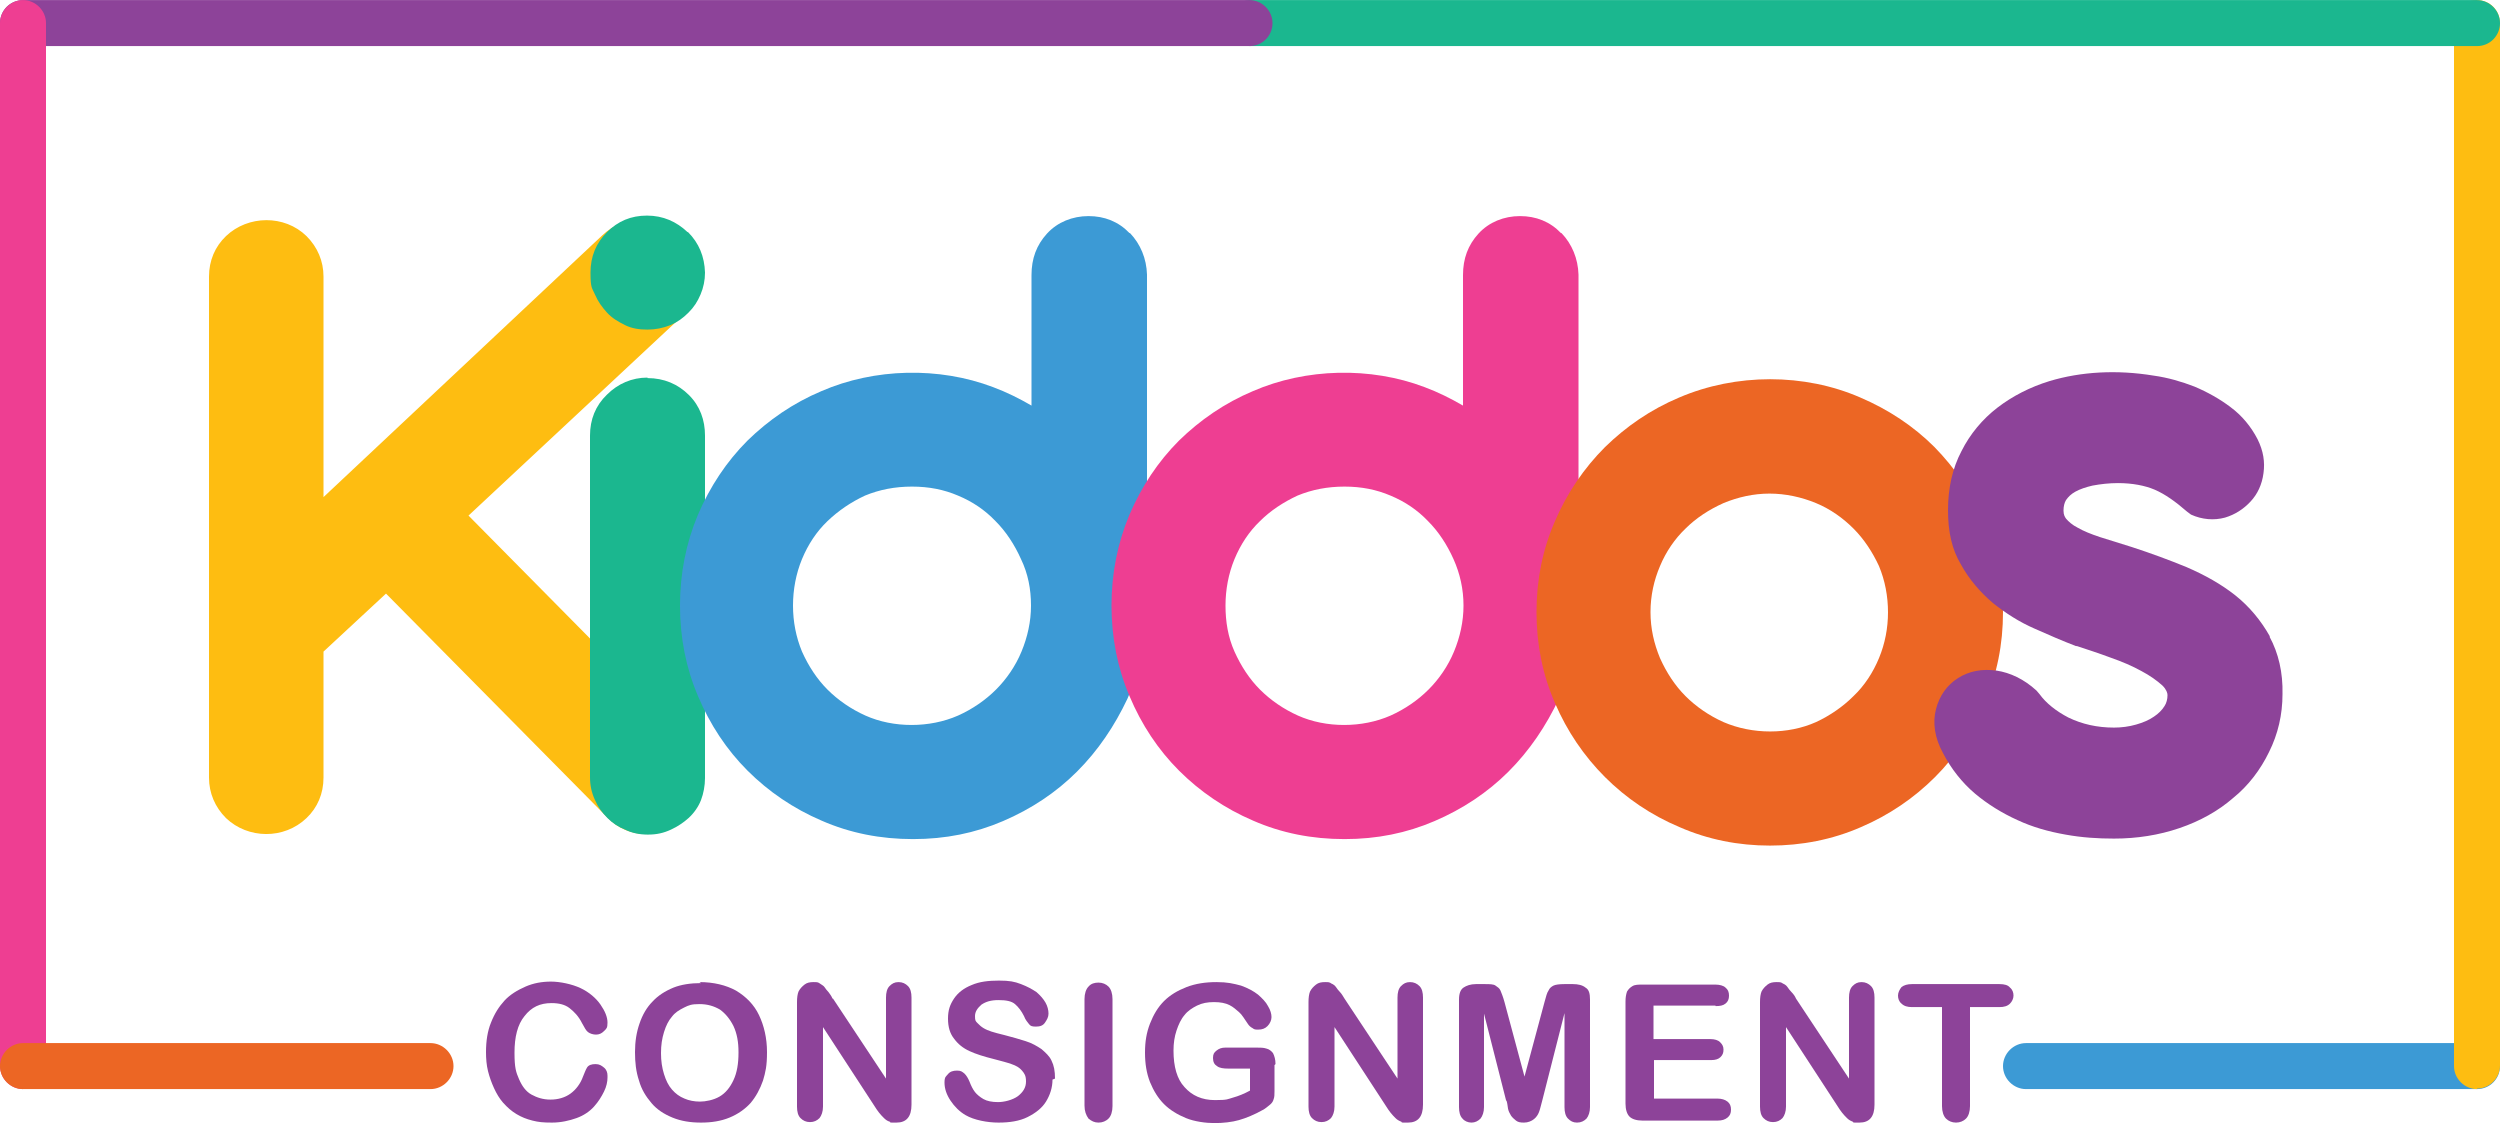 <?xml version="1.0" encoding="UTF-8"?>
<svg id="Layer_1" data-name="Layer 1" xmlns="http://www.w3.org/2000/svg" width="6.9in" height="3.1in" version="1.1" viewBox="0 0 500 224.6">
  <defs>
    <style>
      .cls-1 {
        fill: #1bb78f;
      }

      .cls-1, .cls-2, .cls-3, .cls-4, .cls-5, .cls-6 {
        stroke-width: 0px;
      }

      .cls-2 {
        fill: #ee3e92;
      }

      .cls-3 {
        fill: #8d4399;
      }

      .cls-4 {
        fill: #ec6624;
      }

      .cls-5 {
        fill: #febd11;
      }

      .cls-6 {
        fill: #3c9ad5;
      }
    </style>
  </defs>
  <path class="cls-6" d="M495.4,217.8h-90.2c-2.5,0-4.6-2.1-4.6-4.6s2.1-4.6,4.6-4.6h90.2c2.5,0,4.6,2.1,4.6,4.6s-2,4.6-4.6,4.6h0Z"/>
  <path class="cls-5" d="M495.4,217.8c-2.5,0-4.6-2.1-4.6-4.6V4.6c0-2.5,2-4.6,4.6-4.6s4.6,2.1,4.6,4.6v208.5c0,2.5-2.1,4.6-4.6,4.6h0Z"/>
  <path class="cls-5" d="M137.3,147.2l-43.6-44.1,42.1-39.3c1.1-1.1,2-2.3,2.6-3.6.7-1.4,1-2.7,1.2-4.2.1-1.5,0-3-.5-4.5-.5-1.4-1.3-2.7-2.5-4-2.2-2.2-4.9-3.4-7.9-3.6s-6,1-8.3,3.2l-55.7,52.3v-44.1c0-3.1-1.2-5.9-3.4-8.1-4.4-4.3-11.7-4.2-16.1,0-2.2,2.1-3.4,4.9-3.4,8.1v100.2c0,3.1,1.2,5.9,3.4,8.1,4.4,4.2,11.6,4.3,16.1,0,2.2-2.1,3.4-4.9,3.4-8.1v-25.2l12.5-11.6,44.2,44.7c2.2,2.3,4.9,3.4,7.9,3.4s5.6-1.1,7.9-3.3c2.3-2.1,3.4-4.9,3.5-8.1s-1.1-6-3.4-8.3h0Z"/>
  <path class="cls-1" d="M129.5,75.5c-3.1,0-5.9,1.2-8.1,3.4-2.3,2.2-3.4,5-3.4,8.2v68.3c0,1.6.3,3.1,1,4.6.6,1.4,1.4,2.5,2.5,3.6,1,1,2.2,1.8,3.5,2.3,1.4.7,2.9,1,4.6,1s3.1-.3,4.6-1c1.3-.6,2.5-1.4,3.5-2.3,1.1-1,2-2.3,2.5-3.6s.8-2.9.8-4.4v-68.5c0-3.1-1-5.9-3.2-8.1s-5-3.4-8.3-3.4h0Z"/>
  <path class="cls-6" d="M225.9,46.6c-2.2-2.3-5-3.4-8.2-3.4s-6.2,1.2-8.3,3.5-3.1,5-3.1,8.3v26.1c-2.4-1.4-5-2.7-7.7-3.7-10.8-4.1-23.7-3.8-34.3.8-5.7,2.4-10.6,5.8-14.8,9.9-4.2,4.2-7.5,9.2-9.9,14.8-2.4,5.7-3.6,11.8-3.6,18.2s1.2,12.5,3.6,18.1c2.4,5.7,5.7,10.7,9.9,14.9s9.2,7.6,14.8,10c5.7,2.5,11.8,3.7,18.3,3.7s12.4-1.2,18-3.6c5.6-2.4,10.6-5.7,14.8-9.9s7.5-9.1,10.1-14.6c2.5-5.6,3.8-11.6,3.9-18.1V54.9c-.1-3.2-1.3-6.1-3.4-8.3h-.1ZM206.2,121.1c0,3.2-.7,6.3-1.9,9.2-1.2,2.9-3,5.5-5.1,7.6s-4.7,3.9-7.6,5.2c-5.7,2.5-12.9,2.5-18.5,0-2.9-1.3-5.5-3.1-7.6-5.2s-3.8-4.7-5.1-7.6c-1.2-2.9-1.8-6-1.8-9.2s.6-6.4,1.8-9.3,2.9-5.5,5.1-7.6,4.7-3.8,7.5-5.1c2.9-1.2,6-1.8,9.4-1.8s6.4.6,9.2,1.8c2.9,1.2,5.4,2.9,7.5,5.1,2.1,2.1,3.8,4.7,5.1,7.6,1.4,2.9,2,6,2,9.3h0Z"/>
  <path class="cls-1" d="M137.5,46.4c-2.2-2.1-4.9-3.3-8.1-3.3s-5.8,1.1-8,3.3-3.3,4.9-3.3,8.1.3,3,.9,4.4,1.4,2.5,2.4,3.6,2.2,1.8,3.6,2.5,2.9.9,4.5.9,3.1-.3,4.6-.9c1.4-.6,2.5-1.4,3.6-2.5s1.8-2.2,2.4-3.6.9-2.9.9-4.4c-.1-3.2-1.2-5.9-3.4-8.1h-.1Z"/>
  <path class="cls-2" d="M312.2,46.6c-2.2-2.3-5-3.4-8.2-3.4s-6.2,1.2-8.3,3.5-3.1,5-3.1,8.3v26.1c-2.4-1.4-5-2.7-7.7-3.7-10.8-4.1-23.7-3.8-34.3.8-5.7,2.4-10.6,5.8-14.8,9.9-4.2,4.2-7.5,9.2-9.9,14.8-2.4,5.7-3.6,11.8-3.6,18.2s1.2,12.5,3.6,18.1c2.4,5.7,5.7,10.7,9.9,14.9s9.2,7.6,14.8,10c5.7,2.5,11.8,3.7,18.3,3.7s12.4-1.2,18-3.6c5.6-2.4,10.6-5.7,14.8-9.9,4.2-4.2,7.5-9.1,10.1-14.6,2.5-5.6,3.8-11.6,3.9-18.1V54.9c-.1-3.2-1.3-6.1-3.4-8.3h0ZM292.7,121.1c0,3.2-.7,6.3-1.9,9.2-1.2,2.9-3,5.5-5.1,7.6s-4.7,3.9-7.6,5.2c-5.7,2.5-12.9,2.5-18.5,0-2.9-1.3-5.5-3.1-7.6-5.2-2.1-2.1-3.8-4.7-5.1-7.6s-1.8-6-1.8-9.2.6-6.4,1.8-9.3,2.9-5.5,5.1-7.6c2.1-2.1,4.7-3.8,7.5-5.1,2.9-1.2,6-1.8,9.4-1.8s6.4.6,9.2,1.8c2.9,1.2,5.4,2.9,7.5,5.1,2.1,2.1,3.8,4.7,5.1,7.6,1.3,2.9,2,6,2,9.3Z"/>
  <path class="cls-4" d="M396.8,104.2c-2.4-5.7-5.8-10.6-9.9-14.8-4.2-4.2-9.2-7.5-14.8-9.9-11.2-4.9-24.9-4.9-36.3,0-5.7,2.4-10.6,5.8-14.8,9.9-4.2,4.2-7.6,9.2-10,14.8-2.5,5.7-3.7,11.8-3.7,18.2s1.2,12.5,3.7,18.2c2.4,5.6,5.8,10.6,10,14.8s9.2,7.6,14.9,10c5.7,2.5,11.8,3.7,18.1,3.7s12.5-1.2,18.2-3.7c5.6-2.4,10.6-5.8,14.8-10,4.2-4.2,7.5-9.2,9.9-14.8,2.5-5.7,3.7-11.8,3.7-18.2-.1-6.4-1.4-12.5-3.8-18.2h0ZM377.6,122.4c0,3.2-.6,6.3-1.8,9.2-1.2,2.9-2.9,5.5-5.1,7.6-2.1,2.1-4.7,3.9-7.5,5.2-5.6,2.5-12.7,2.5-18.5,0-2.9-1.3-5.5-3.1-7.6-5.2s-3.8-4.7-5.1-7.6c-1.2-2.9-1.9-5.9-1.9-9.2s.7-6.4,1.9-9.2c1.2-2.9,3-5.5,5.1-7.5,2.1-2.1,4.7-3.8,7.6-5.1,2.9-1.2,6-1.9,9.2-1.9s6.4.7,9.3,1.9c2.9,1.2,5.4,3,7.5,5.1s3.8,4.7,5.1,7.5c1.2,2.9,1.8,6,1.8,9.3h0Z"/>
  <path class="cls-3" d="M454,127.3c-1.8-3.2-4.1-6-7-8.3-2.8-2.2-6-4-9.7-5.6-3.4-1.4-7.2-2.8-10.9-4l-6.4-2c-1.8-.6-3.3-1.2-4.5-1.9-1-.5-1.8-1.2-2.3-1.8-.2-.3-.5-.7-.5-1.6s.2-1.6.5-2.1c.5-.7,1-1.2,1.9-1.7s2.1-.9,3.4-1.2c1.6-.3,3.3-.5,5.1-.5,2.9,0,5.4.5,7.3,1.3,2.1.9,4.2,2.4,6.5,4.4l.8.6c2.2,1,4.6,1.2,6.8.6,2-.6,3.7-1.7,5.1-3.2s2.3-3.4,2.6-5.7c.3-2.2,0-4.4-1.2-6.8-1.3-2.5-3.1-4.7-5.4-6.4-2.1-1.6-4.6-3-7.2-4.1-2.6-1-5.3-1.8-8.2-2.2-7.3-1.2-14.5-.8-20.8,1.1-3.9,1.2-7.4,3-10.4,5.3s-5.5,5.3-7.2,8.7c-1.8,3.4-2.7,7.4-2.7,11.8s.8,7.9,2.6,10.9c1.6,2.9,3.8,5.5,6.4,7.7,2.5,2,5.3,3.8,8.3,5.1,2.9,1.3,5.7,2.5,8.3,3.5h.2c2.1.7,4.3,1.4,6.7,2.3,2.3.8,4.4,1.7,6.2,2.7,1.7.9,3.1,1.9,4.2,2.9.8.8,1,1.5,1,1.9,0,.8-.2,1.6-.6,2.2-.5.8-1.2,1.5-2.1,2.1-1,.7-2.2,1.2-3.6,1.6-1.4.4-2.9.6-4.4.6-3.4,0-6.4-.7-9.1-2-2.5-1.3-4.5-2.9-5.8-4.7l-.6-.7c-2.5-2.3-5.3-3.6-8-4-2.9-.4-5.5.1-7.7,1.5s-3.7,3.5-4.4,6.2c-.7,2.7-.3,5.7,1.4,8.8,1.6,3.1,3.8,5.9,6.4,8.1,2.5,2.1,5.4,3.9,8.5,5.3,3,1.4,6.2,2.3,9.6,2.9,3.3.6,6.5.8,9.7.8,4.6,0,9-.7,13.1-2.1,4.1-1.4,7.7-3.4,10.7-6,3.1-2.5,5.5-5.7,7.2-9.2,1.8-3.6,2.7-7.5,2.7-11.6.1-4.3-.8-8.2-2.6-11.5h.1Z"/>
  <g>
    <path class="cls-3" d="M121.5,215.5c0,.8-.2,1.8-.7,2.8s-1.1,2-2,3-2.1,1.8-3.5,2.3-3.1.9-4.9.9-2.7-.1-3.9-.4-2.2-.7-3.2-1.3-1.8-1.3-2.7-2.3c-.7-.8-1.3-1.8-1.8-2.9s-.9-2.2-1.2-3.4c-.3-1.2-.4-2.5-.4-3.8,0-2.2.3-4.2,1-5.9.7-1.8,1.6-3.2,2.7-4.4s2.6-2.1,4.2-2.8,3.3-1,5.1-1,4.2.5,5.9,1.3,3.1,2,4,3.3,1.4,2.5,1.4,3.6-.2,1.2-.7,1.7-1,.7-1.6.7-1.2-.2-1.6-.5-.7-.9-1.2-1.8c-.7-1.4-1.6-2.3-2.5-3s-2.1-1-3.6-1c-2.3,0-4,.8-5.4,2.6-1.4,1.7-2,4.2-2,7.3s.3,3.9.9,5.3c.6,1.4,1.4,2.5,2.5,3.1s2.3,1,3.8,1,2.9-.4,4-1.2,2-2,2.5-3.4c.3-.7.5-1.3.8-1.8s.9-.7,1.7-.7,1.2.3,1.7.7.7,1,.7,1.6h0v.4Z"/>
    <path class="cls-3" d="M139.9,196.4c2.8,0,5.3.6,7.3,1.7,2,1.2,3.6,2.8,4.6,4.9s1.6,4.6,1.6,7.4-.3,4-.8,5.7c-.6,1.7-1.4,3.2-2.5,4.5-1.1,1.2-2.5,2.2-4.2,2.9s-3.6,1-5.7,1-4-.3-5.7-1-3.1-1.6-4.2-2.9-2-2.7-2.5-4.5c-.6-1.8-.8-3.6-.8-5.7s.3-4,.9-5.7c.6-1.8,1.5-3.3,2.6-4.4,1.1-1.2,2.5-2.1,4.2-2.8,1.5-.6,3.4-.9,5.5-.9h0l-.3-.2ZM147.7,210.4c0-2-.3-3.7-1-5.2-.7-1.4-1.6-2.5-2.7-3.3-1.2-.7-2.5-1.1-4.1-1.1s-2.1.2-3.1.7-1.8,1-2.4,1.8c-.7.8-1.2,1.8-1.6,3.1s-.6,2.6-.6,4.2.2,2.9.6,4.2.9,2.3,1.6,3.1,1.5,1.4,2.5,1.8c.9.4,2,.6,3.1.6s2.7-.3,3.9-1,2.1-1.8,2.8-3.3,1-3.3,1-5.5h0Z"/>
    <path class="cls-3" d="M166.6,199.7l10.6,16v-16.2c0-1,.2-1.8.7-2.3s1-.8,1.8-.8,1.4.3,1.9.8.7,1.3.7,2.3v21.4c0,2.4-1,3.6-3,3.6s-.9,0-1.4-.2c-.4-.1-.8-.4-1.1-.7s-.7-.7-1-1.1-.6-.8-.9-1.3l-10.3-15.8v15.9c0,1-.3,1.8-.7,2.3-.5.5-1.1.8-1.9.8s-1.4-.3-1.9-.8-.7-1.3-.7-2.3v-20.9c0-.9.1-1.6.3-2.1.3-.6.7-1,1.2-1.4s1.1-.5,1.8-.5.9,0,1.3.3.7.4.9.7.5.7.8,1c.3.4.6.8.8,1.3h0Z"/>
    <path class="cls-3" d="M210.5,215.9c0,1.6-.5,3.1-1.3,4.4s-2.1,2.3-3.7,3.1-3.6,1.1-5.8,1.1-4.9-.5-6.6-1.5c-1.2-.7-2.2-1.7-3-2.9s-1.2-2.4-1.2-3.6.3-1.2.7-1.7,1-.7,1.8-.7,1,.2,1.5.6c.4.4.7.9,1,1.6.3.8.7,1.6,1.1,2.1s1,1,1.7,1.4,1.7.6,2.9.6,2.9-.4,4-1.2c1-.8,1.6-1.7,1.6-2.9s-.3-1.6-.8-2.2c-.5-.6-1.2-1-2.1-1.3-.8-.3-2-.6-3.5-1-2-.5-3.6-1-4.9-1.6-1.3-.6-2.3-1.4-3.1-2.5-.8-1-1.2-2.3-1.2-4s.4-2.8,1.2-4,2-2.1,3.5-2.7c1.6-.7,3.4-.9,5.5-.9s3.1.2,4.4.7,2.2,1,3.1,1.6c.8.7,1.4,1.4,1.8,2.1s.6,1.5.6,2.2-.3,1.2-.7,1.8-1,.8-1.8.8-1.1-.1-1.4-.5-.7-.8-1-1.6c-.5-1-1.1-1.8-1.8-2.4-.7-.6-1.8-.8-3.3-.8s-2.5.3-3.4.9c-.8.7-1.3,1.4-1.3,2.3s.1,1,.5,1.4.7.7,1.2,1,1,.5,1.6.7,1.4.4,2.6.7c1.6.4,2.9.8,4.2,1.2s2.3,1,3.2,1.6c.8.7,1.6,1.4,2,2.3.5,1,.7,2.1.7,3.6h0l-.5.2Z"/>
    <path class="cls-3" d="M216.9,221.2v-21.4c0-1.1.3-2,.8-2.5.5-.6,1.2-.8,2-.8s1.5.3,2,.8.8,1.4.8,2.5v21.4c0,1.1-.3,2-.8,2.5s-1.2.8-2,.8-1.4-.3-2-.8c-.5-.7-.8-1.5-.8-2.6h0Z"/>
    <path class="cls-3" d="M254.9,213v5.2c0,.7,0,1.2-.2,1.7-.1.4-.4.8-.8,1.1s-.8.7-1.4,1c-1.6.9-3.3,1.6-4.7,2s-3.2.6-4.9.6-4-.3-5.7-1-3.2-1.6-4.4-2.8-2.1-2.7-2.8-4.4c-.7-1.8-1-3.7-1-5.9s.3-4,1-5.8,1.6-3.3,2.8-4.5,2.7-2.1,4.5-2.8,3.8-1,6-1,3.4.3,4.9.7c1.4.5,2.5,1.1,3.4,1.8.8.7,1.6,1.5,2,2.3.5.8.7,1.6.7,2.2s-.3,1.3-.8,1.8-1.1.7-1.8.7-.8,0-1.2-.3c-.4-.2-.7-.5-.9-.8-.7-1-1.2-1.9-1.8-2.4s-1.1-1-1.9-1.4c-.8-.4-1.8-.6-3.1-.6s-2.4.2-3.4.7-1.9,1.1-2.5,1.9c-.7.8-1.2,1.9-1.6,3.1-.4,1.2-.6,2.5-.6,4,0,3.2.7,5.7,2.2,7.3,1.5,1.7,3.5,2.6,6.1,2.6s2.5-.2,3.6-.5,2.3-.8,3.4-1.4v-4.4h-4.3c-1,0-1.8-.1-2.3-.5-.5-.3-.8-.8-.8-1.6s.2-1.1.7-1.5,1-.6,1.8-.6h6.2c.8,0,1.4,0,2,.2.5.1,1,.5,1.3.9.3.6.5,1.3.5,2.2h0l-.2.2Z"/>
    <path class="cls-3" d="M268.9,199.7l10.6,16v-16.2c0-1,.2-1.8.7-2.3s1-.8,1.8-.8,1.4.3,1.9.8.7,1.3.7,2.3v21.4c0,2.4-1,3.6-3,3.6s-.9,0-1.4-.2-.8-.4-1.1-.7c-.3-.3-.7-.7-1-1.1s-.6-.8-.9-1.3l-10.3-15.8v15.9c0,1-.3,1.8-.7,2.3-.5.5-1.1.8-1.9.8s-1.4-.3-1.9-.8-.7-1.3-.7-2.3v-20.9c0-.9.1-1.6.3-2.1.3-.6.7-1,1.2-1.4s1.1-.5,1.8-.5.9,0,1.3.3c.3.1.7.4.9.7s.5.7.8,1,.6.8.9,1.3h0Z"/>
    <path class="cls-3" d="M301.2,220l-4.4-17.3v18.7c0,1-.3,1.8-.7,2.3-.5.5-1.1.8-1.8.8s-1.4-.3-1.8-.8c-.5-.5-.7-1.3-.7-2.3v-21.5c0-1.2.3-2,.9-2.4s1.4-.7,2.5-.7h1.7c1,0,1.8,0,2.2.3s.8.5,1,1,.5,1.2.8,2.3l4,14.9,4-14.9c.3-1.1.5-1.9.8-2.3.2-.5.6-.8,1-1s1.2-.3,2.2-.3h1.7c1,0,1.9.2,2.5.7.7.4.9,1.2.9,2.4v21.5c0,1-.3,1.8-.7,2.3-.5.5-1.1.8-1.9.8s-1.3-.3-1.8-.8-.7-1.3-.7-2.3v-18.8l-4.4,17.3c-.3,1.1-.5,2-.7,2.5s-.5,1-1,1.4-1.2.7-2,.7-1.2-.1-1.6-.4-.8-.7-1-1c-.3-.5-.5-.9-.6-1.4s-.1-1-.3-1.6h-.1Z"/>
    <path class="cls-3" d="M343.1,201.1h-12.4v6.7h11.4c.8,0,1.5.2,1.9.6.4.4.7.8.7,1.5s-.2,1.1-.6,1.5-1,.6-1.9.6h-11.4v7.7h12.7c.8,0,1.5.2,2,.6s.7.9.7,1.6-.2,1.2-.7,1.6-1.1.6-2,.6h-15c-1.2,0-2.1-.3-2.6-.8s-.8-1.4-.8-2.6v-20.4c0-.8.1-1.4.3-2,.3-.5.6-.8,1.1-1.1s1.2-.3,2-.3h14.6c.8,0,1.6.2,2,.6.5.4.7.9.7,1.6s-.2,1.2-.7,1.6-1.1.5-2,.5h0Z"/>
    <path class="cls-3" d="M359.2,199.7l10.6,16v-16.2c0-1,.2-1.8.7-2.3s1-.8,1.8-.8,1.4.3,1.9.8.7,1.3.7,2.3v21.4c0,2.4-1,3.6-3,3.6s-.9,0-1.4-.2-.8-.4-1.1-.7c-.3-.3-.7-.7-1-1.1s-.6-.8-.9-1.3l-10.3-15.8v15.9c0,1-.3,1.8-.7,2.3-.5.5-1.1.8-1.9.8s-1.4-.3-1.9-.8-.7-1.3-.7-2.3v-20.9c0-.9.1-1.6.3-2.1.3-.6.7-1,1.2-1.4s1.1-.5,1.8-.5.9,0,1.3.3c.3.1.7.4.9.7s.5.7.8,1,.7.8.9,1.3h0Z"/>
    <path class="cls-3" d="M400,201.4h-6v19.8c0,1.1-.3,2-.8,2.5s-1.2.8-2,.8-1.5-.3-2-.8-.8-1.4-.8-2.5v-19.8h-6c-.9,0-1.6-.2-2.1-.7-.5-.4-.7-1-.7-1.6s.3-1.2.7-1.7c.5-.4,1.2-.6,2.1-.6h17.5c1,0,1.7.2,2.1.7.5.4.7,1,.7,1.6s-.3,1.2-.7,1.6c-.5.5-1.2.7-2.1.7h0Z"/>
  </g>
  <path class="cls-1" d="M495.4,9.2h-245.3c-2.5,0-4.6-2.1-4.6-4.6s2.1-4.6,4.6-4.6h245.3c2.5,0,4.6,2.1,4.6,4.6s-2,4.6-4.6,4.6Z"/>
  <path class="cls-3" d="M249.9,9.2H4.6C2.1,9.2,0,7.2,0,4.6S2.1,0,4.6,0h245.3c2.5,0,4.6,2.1,4.6,4.6s-2,4.6-4.6,4.6h0Z"/>
  <path class="cls-2" d="M4.6,217.8c-2.5,0-4.6-2.1-4.6-4.6V4.6C0,2.1,2.1,0,4.6,0s4.6,2.1,4.6,4.6v208.5c0,2.5-2,4.6-4.6,4.6h0Z"/>
  <path class="cls-4" d="M86.1,217.8H4.6c-2.5,0-4.6-2.1-4.6-4.6s2.1-4.6,4.6-4.6h81.5c2.5,0,4.6,2.1,4.6,4.6s-2.1,4.6-4.6,4.6h0Z"/>
</svg>